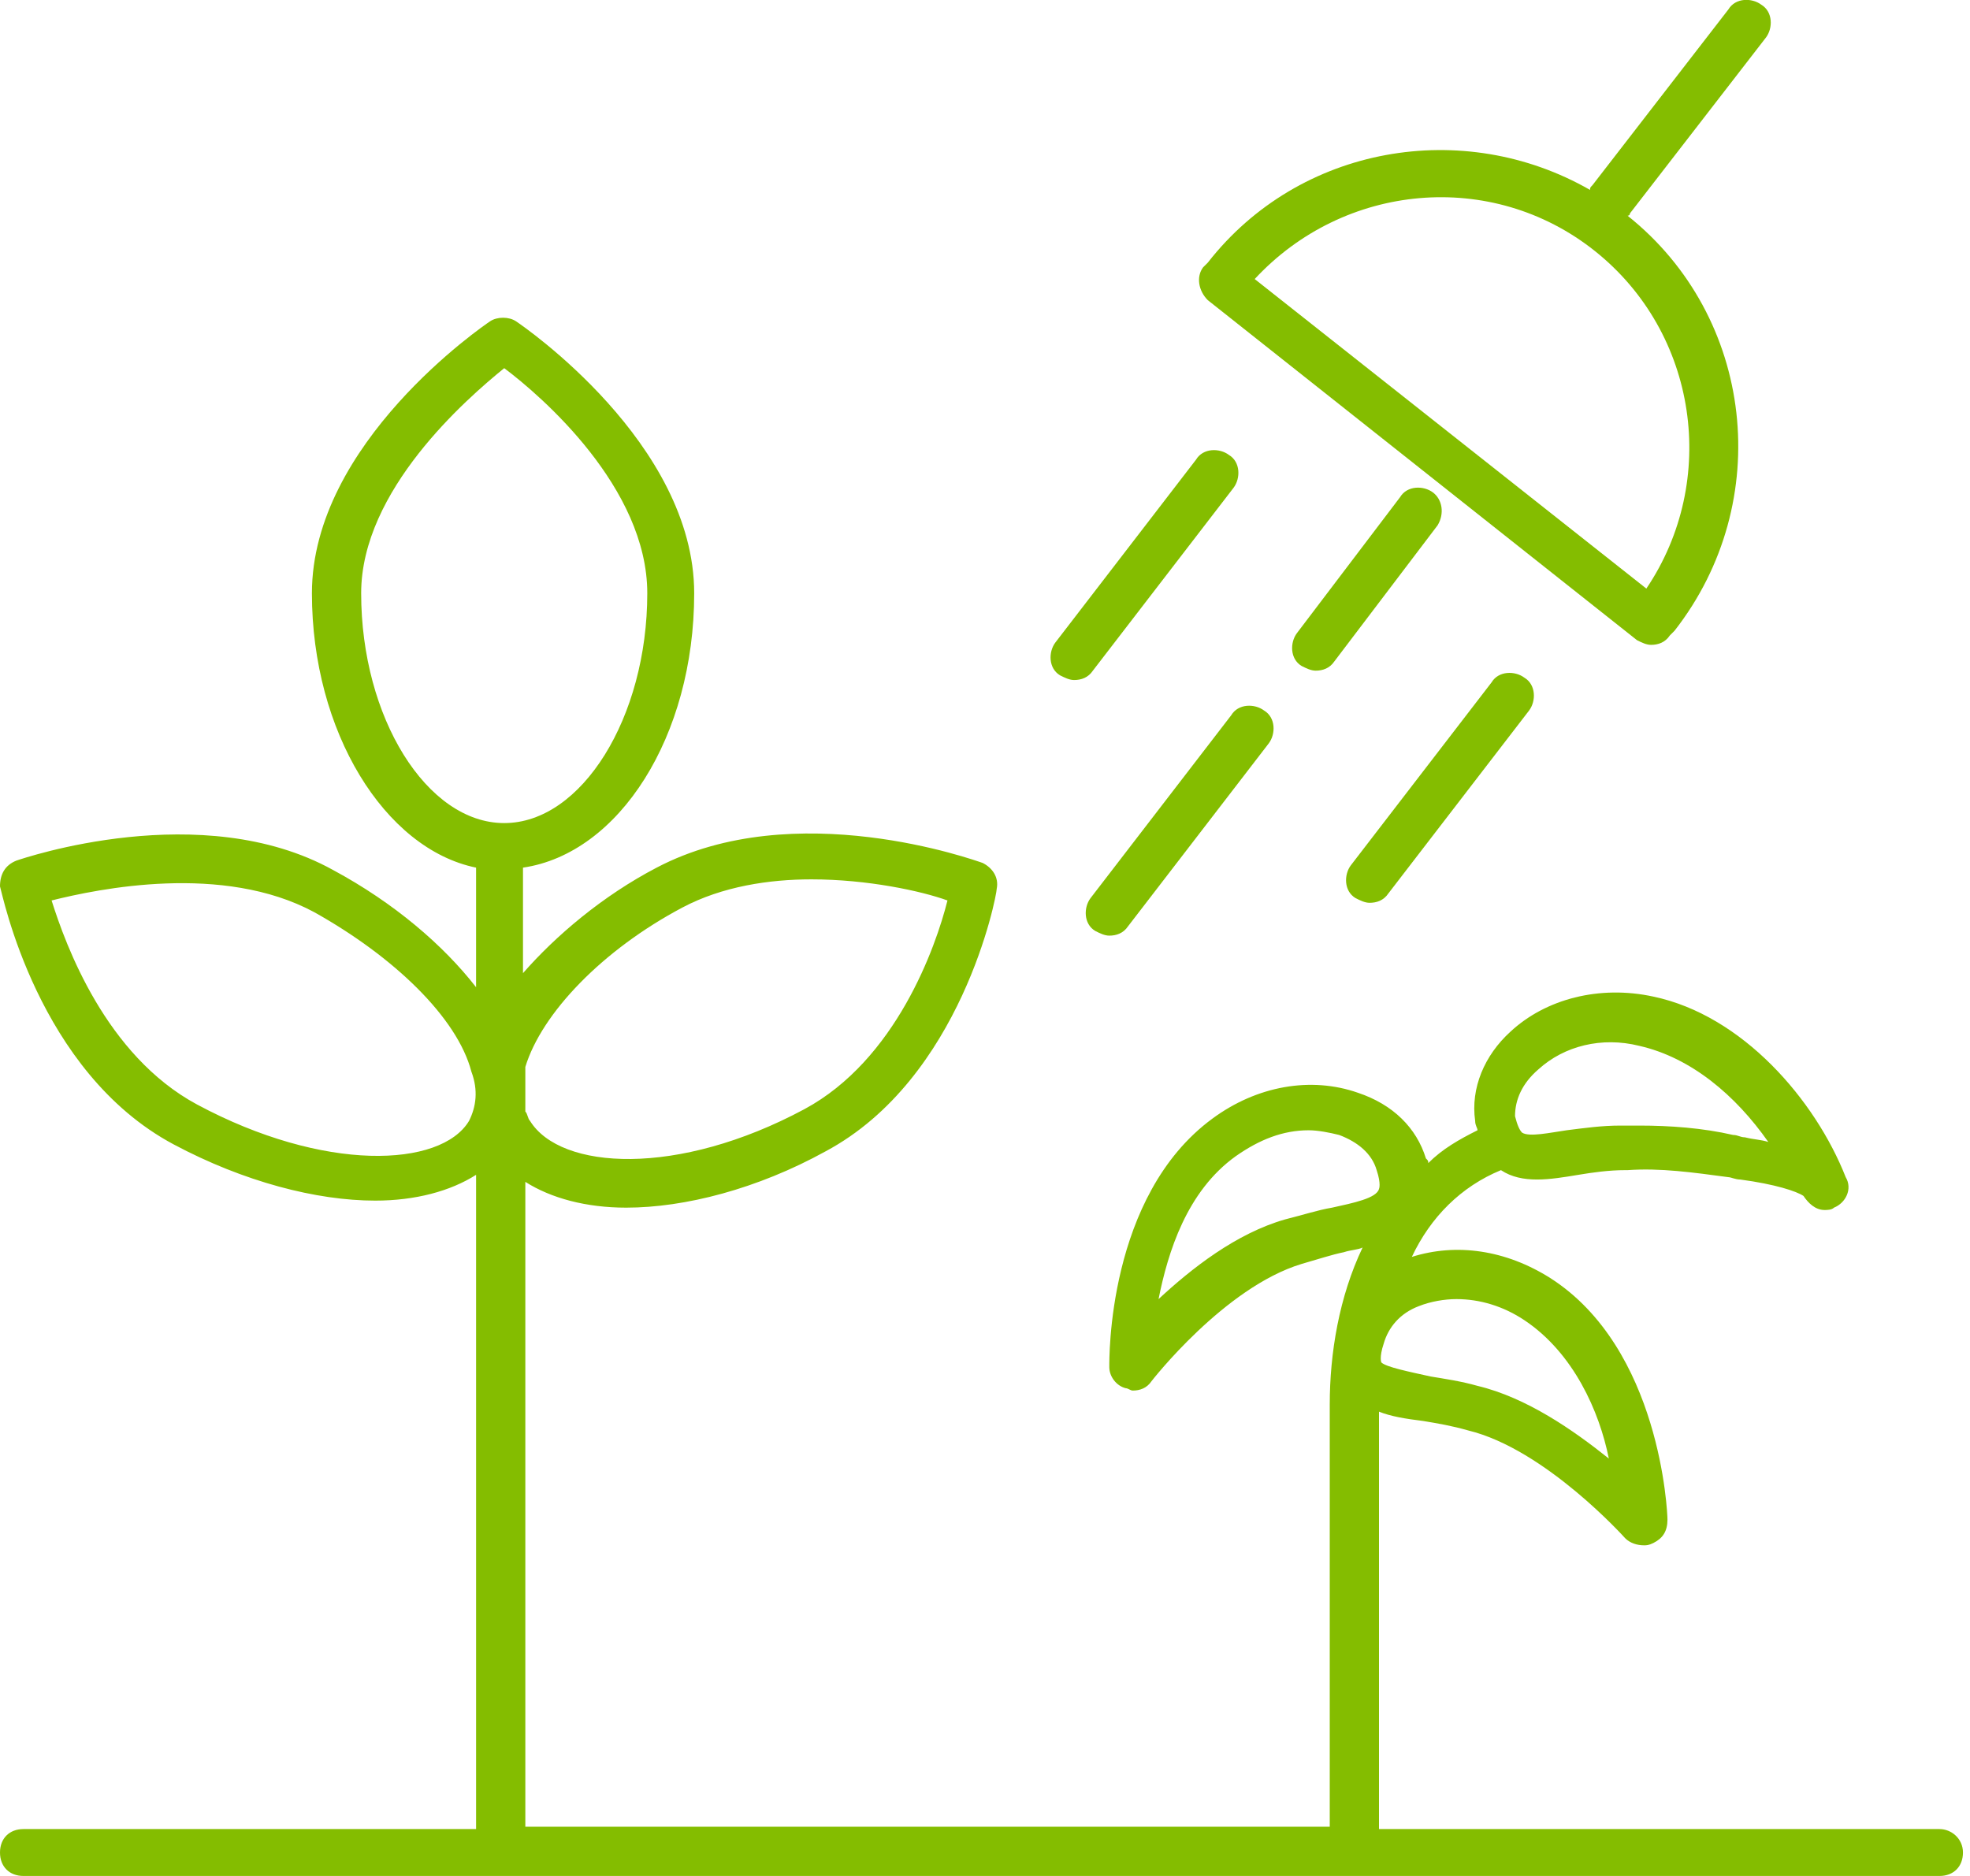 <?xml version="1.0" encoding="utf-8"?>
<!-- Generator: Adobe Illustrator 27.9.0, SVG Export Plug-In . SVG Version: 6.00 Build 0)  -->
<svg version="1.1" id="Layer_1" xmlns="http://www.w3.org/2000/svg" xmlns:xlink="http://www.w3.org/1999/xlink" x="0px" y="0px"
	 viewBox="0 0 84 80" style="enable-background:new 0 0 84 80;" xml:space="preserve">
<style type="text/css">
	.st0{fill:#84BD00;}
</style>
<g>
	<path class="st0" d="M69.8,27.3c0.2,0.1,0.4,0.2,0.6,0.2c0.3,0,0.6-0.1,0.8-0.4l0.2-0.2c4.3-5.5,3.4-13.4-2-17.7c0,0,0.1,0,0.1-0.1
		l5.8-7.5c0.3-0.4,0.3-1.1-0.2-1.4c-0.4-0.3-1.1-0.3-1.4,0.2l-5.8,7.5c-0.1,0.1-0.1,0.1-0.1,0.2C62.4,5,55.4,6.2,51.5,11.2
		c-0.1,0.1-0.1,0.1-0.2,0.2c-0.3,0.4-0.2,1,0.2,1.4L69.8,27.3z M68,10.7c4.4,3.5,5.3,9.8,2.2,14.4L53.5,11.9
		C57.3,7.8,63.6,7.2,68,10.7z"/>
	<path class="st0" d="M45.8,29c0.3,0,0.6-0.1,0.8-0.4l6-7.8c0.3-0.4,0.3-1.1-0.2-1.4c-0.4-0.3-1.1-0.3-1.4,0.2l-6,7.8
		c-0.3,0.4-0.3,1.1,0.2,1.4C45.4,28.9,45.6,29,45.8,29z"/>
	<path class="st0" d="M52.5,30.5l-6,7.8c-0.3,0.4-0.3,1.1,0.2,1.4c0.2,0.1,0.4,0.2,0.6,0.2c0.3,0,0.6-0.1,0.8-0.4l6-7.8
		c0.3-0.4,0.3-1.1-0.2-1.4C53.5,30,52.8,30,52.5,30.5z"/>
	<path class="st0" d="M61.1,21c-0.4-0.3-1.1-0.3-1.4,0.2l-4.4,5.8c-0.3,0.4-0.3,1.1,0.2,1.4c0.2,0.1,0.4,0.2,0.6,0.2
		c0.3,0,0.6-0.1,0.8-0.4l4.4-5.8C61.6,21.9,61.5,21.3,61.1,21z"/>
	<path class="st0" d="M58.4,38.5c0.3,0,0.6-0.1,0.8-0.4l6-7.8c0.3-0.4,0.3-1.1-0.2-1.4c-0.4-0.3-1.1-0.3-1.4,0.2l-6,7.8
		c-0.3,0.4-0.3,1.1,0.2,1.4C58,38.4,58.2,38.5,58.4,38.5z"/>
	<path class="st0" d="M82.7,78H58.8c0-3.4,0-14.6,0-17.8c0.5,0.2,1.1,0.3,1.9,0.4c0.6,0.1,1.2,0.2,1.9,0.4c3.3,0.8,6.7,4.6,6.7,4.6
		c0.2,0.2,0.5,0.3,0.8,0.3c0.1,0,0.2,0,0.4-0.1c0.4-0.2,0.6-0.5,0.6-1c0-0.3-0.3-7.3-5-10.3c-1.9-1.2-4-1.5-5.9-0.9
		c0.8-1.7,2.1-3,3.8-3.7c0.9,0.6,2.1,0.4,3.3,0.2c0.6-0.1,1.3-0.2,2-0.2c0,0,0,0,0.1,0c1.4-0.1,2.8,0.1,4.3,0.3
		c0.1,0,0.3,0.1,0.5,0.1c1.5,0.2,2.4,0.5,2.7,0.7c0.2,0.3,0.5,0.6,0.9,0.6c0.1,0,0.3,0,0.4-0.1c0.5-0.2,0.8-0.8,0.5-1.3v0
		c0,0,0,0,0,0c-1.3-3.3-4.4-6.9-8.2-7.7c-2.3-0.5-4.6,0.1-6.1,1.5c-1.1,1-1.7,2.4-1.5,3.8c0,0.2,0.1,0.3,0.1,0.4
		c-0.8,0.4-1.5,0.8-2.1,1.4c0-0.1,0-0.1-0.1-0.2c-0.4-1.3-1.4-2.3-2.9-2.8c-2-0.7-4.3-0.3-6.2,1.1c-4.5,3.3-4.4,10.3-4.4,10.6
		c0,0.4,0.3,0.8,0.7,0.9c0.1,0,0.2,0.1,0.3,0.1c0.3,0,0.6-0.1,0.8-0.4c0,0,3.1-4,6.4-5c0,0,0,0,0,0c0.7-0.2,1.3-0.4,1.8-0.5
		c0.3-0.1,0.6-0.1,0.8-0.2c-1,2.1-1.4,4.5-1.4,6.7c0,2.9,0,14.5,0,18H22.4V50.4c1.1,0.7,2.6,1.1,4.3,1.1c2.5,0,5.6-0.8,8.5-2.4
		c5.8-3.1,7.3-10.9,7.3-11.2c0.1-0.5-0.2-0.9-0.6-1.1c-0.3-0.1-8-2.9-13.9,0.2c-2.3,1.2-4.3,2.9-5.7,4.5V37
		c4.1-0.6,7.3-5.6,7.3-11.7c0-6.4-7.3-11.4-7.6-11.6c-0.3-0.2-0.8-0.2-1.1,0c-0.3,0.2-7.6,5.2-7.6,11.6c0,5.9,3.1,10.9,7,11.7v5.1
		c-1.4-1.8-3.5-3.6-6.1-5C8.6,34,1,36.6,0.7,36.7c-0.5,0.2-0.7,0.6-0.7,1.1c0.1,0.3,1.6,7.9,7.4,11c3,1.6,6.1,2.4,8.6,2.4
		c1.7,0,3.2-0.4,4.3-1.1V78H1c-0.6,0-1,0.4-1,1s0.4,1,1,1h56.8c0,0,0,0,0,0h24.9c0.6,0,1-0.4,1-1S83.2,78,82.7,78z M65.6,45.6
		c1.1-1,2.7-1.4,4.3-1c2.2,0.5,4.1,2.1,5.5,4.1c-0.3-0.1-0.6-0.1-1-0.2c-0.2,0-0.3-0.1-0.5-0.1c-1.3-0.3-2.7-0.4-4-0.4
		c-0.2,0-0.5,0-0.7,0c0,0-0.1,0-0.1,0c-0.8,0-1.5,0.1-2.3,0.2c-0.7,0.1-1.6,0.3-1.9,0.1c-0.1-0.1-0.2-0.3-0.3-0.7
		C64.6,46.9,64.9,46.2,65.6,45.6z M62.1,55.4c1,0,2,0.3,2.9,0.9c2.1,1.4,3.2,3.9,3.6,5.9c-1.5-1.2-3.5-2.6-5.6-3.1
		c-0.7-0.2-1.4-0.3-2-0.4c-0.9-0.2-1.9-0.4-2.1-0.6c0,0-0.1-0.2,0.1-0.8c0.2-0.7,0.7-1.3,1.5-1.6C61,55.5,61.6,55.4,62.1,55.4z
		 M56.8,51.5c-0.6,0.1-1.2,0.3-2,0.5c0,0,0,0,0,0c-2.1,0.6-4,2.1-5.4,3.4c0.4-2,1.2-4.6,3.3-6.1c1-0.7,2-1.1,3.1-1.1
		c0.4,0,0.9,0.1,1.3,0.2c0.8,0.3,1.4,0.8,1.6,1.5c0.2,0.6,0.1,0.8,0.1,0.8C58.7,51.1,57.7,51.3,56.8,51.5z M29.1,38.7
		c1.7-0.9,3.7-1.2,5.5-1.2c2.4,0,4.7,0.5,5.8,0.9c-0.5,2-2.2,6.8-6.1,8.9c-5.4,2.9-10.4,2.6-11.7,0.5c-0.1-0.1-0.1-0.3-0.2-0.4v-1.9
		C23.1,43.2,25.7,40.5,29.1,38.7z M15.4,25.3c0-4.4,4.5-8.3,6.1-9.6c1.6,1.2,6.1,5.1,6.1,9.6c0,5.3-2.8,9.8-6.1,9.8
		S15.4,30.6,15.4,25.3z M20,47.8c-1.2,2-6.2,2.2-11.6-0.7c0,0,0,0,0,0c-3.9-2.1-5.6-6.8-6.2-8.7c2-0.5,7.3-1.6,11.2,0.5
		c3.4,1.9,6.1,4.5,6.7,6.8C20.4,46.5,20.3,47.2,20,47.8z"/>
</g>
</svg>
